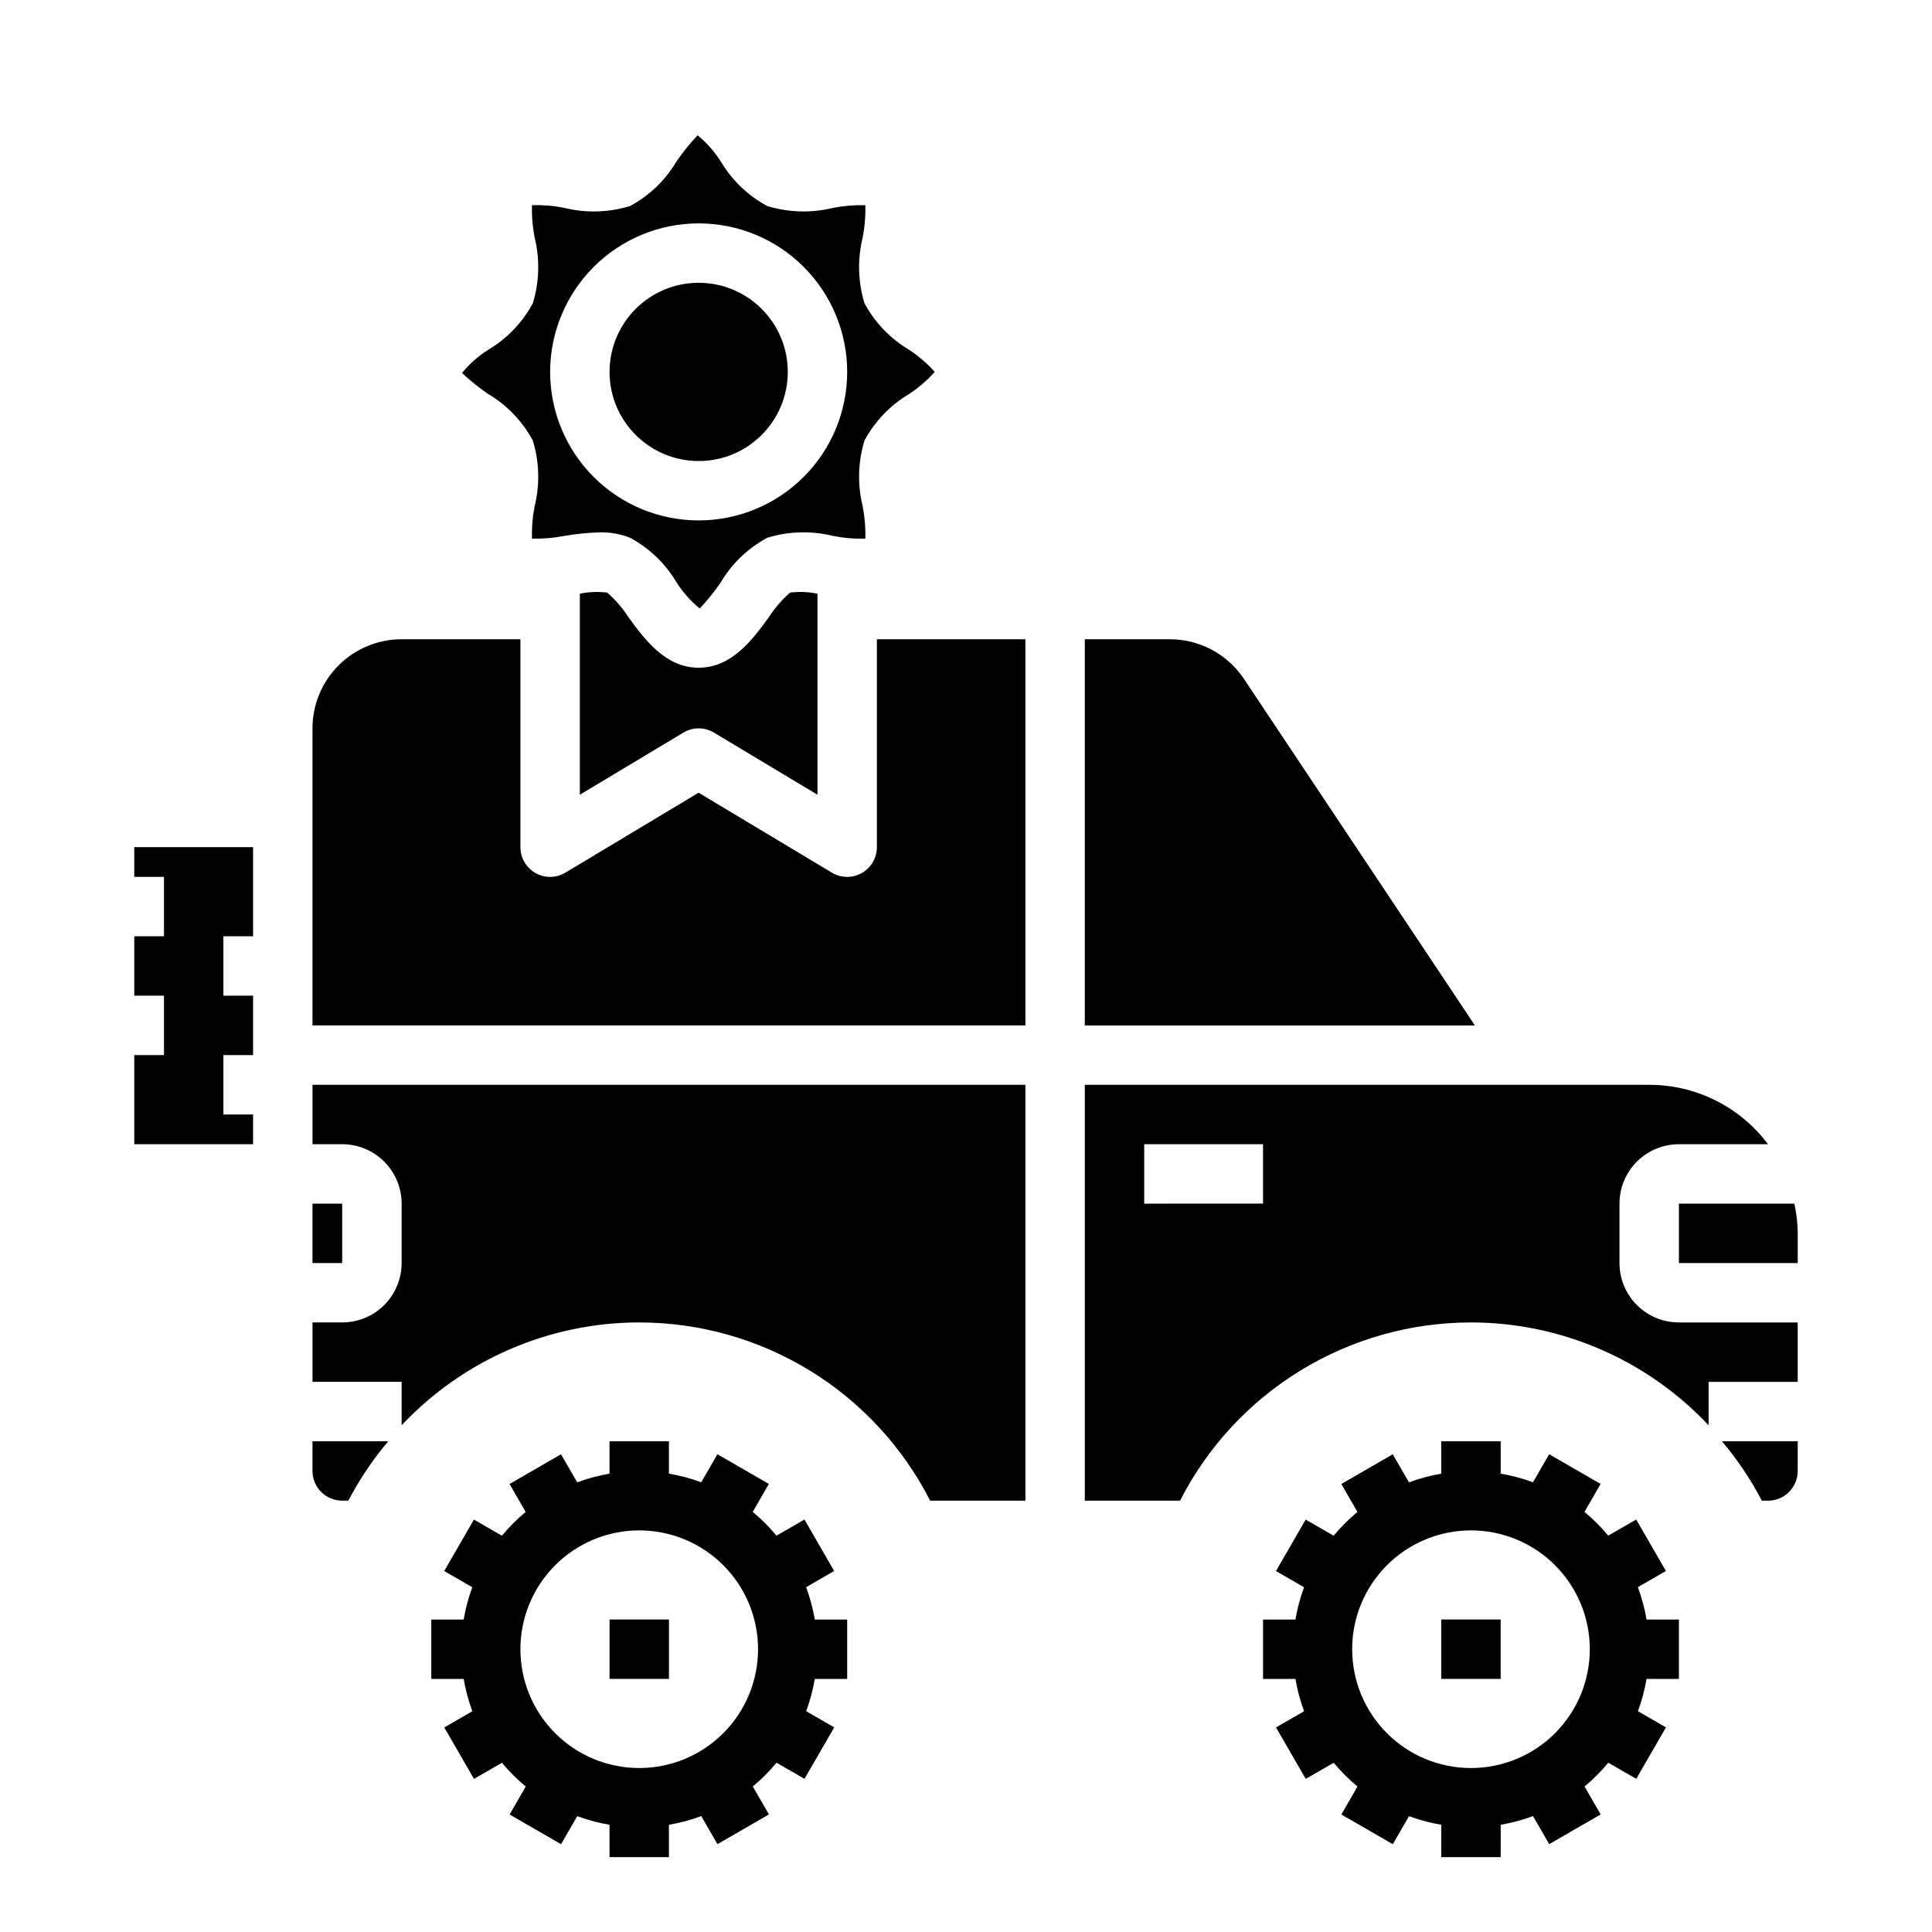 <?xml version="1.0" encoding="UTF-8"?>
<!-- Uploaded to: SVG Repo, www.svgrepo.com, Generator: SVG Repo Mixer Tools -->
<svg fill="#000000" width="800px" height="800px" version="1.1" viewBox="144 144 512 512" xmlns="http://www.w3.org/2000/svg">
 <g>
  <path d="m357.63 564.62 7.43-4.297-7.871-13.633-7.406 4.273h-0.004c-1.898-2.289-4.008-4.398-6.297-6.297l4.273-7.406-13.633-7.871-4.297 7.43v-0.004c-2.773-1.023-5.637-1.789-8.551-2.281v-8.582h-15.742v8.582c-2.922 0.496-5.789 1.266-8.566 2.297l-4.297-7.43-13.633 7.871 4.273 7.406v0.004c-2.289 1.898-4.398 4.008-6.297 6.297l-7.414-4.273-7.871 13.633 7.438 4.297h-0.004c-1.027 2.773-1.789 5.637-2.281 8.551h-8.582v15.742h8.582c0.496 2.922 1.266 5.789 2.297 8.566l-7.438 4.297 7.871 13.633 7.414-4.273h0.004c1.898 2.289 4.008 4.398 6.297 6.301l-4.273 7.406 13.633 7.871 4.297-7.43c2.773 1.027 5.637 1.789 8.551 2.281v8.582h15.742v-8.582c2.922-0.496 5.789-1.266 8.566-2.297l4.297 7.43 13.633-7.871-4.273-7.406c2.289-1.902 4.398-4.012 6.297-6.301l7.406 4.273 7.871-13.633-7.43-4.297h0.004c1.027-2.773 1.789-5.633 2.281-8.551h8.582v-15.742h-8.582c-0.496-2.922-1.266-5.789-2.297-8.566zm-12.738 16.438c0 8.352-3.316 16.359-9.223 22.266s-13.914 9.223-22.266 9.223-16.359-3.316-22.266-9.223-9.223-13.914-9.223-22.266c0-8.352 3.316-16.359 9.223-22.266s13.914-9.223 22.266-9.223 16.359 3.316 22.266 9.223 9.223 13.914 9.223 22.266z"/>
  <path d="m305.54 573.18h15.742v15.742h-15.742z"/>
  <path d="m578.05 564.62 7.43-4.297-7.871-13.633-7.406 4.273c-1.902-2.289-4.008-4.398-6.297-6.297l4.273-7.406-13.633-7.871-4.297 7.43-0.004-0.004c-2.769-1.023-5.633-1.789-8.547-2.281v-8.582h-15.746v8.582c-2.918 0.496-5.785 1.266-8.562 2.297l-4.297-7.43-13.633 7.871 4.273 7.406-0.004 0.004c-2.285 1.898-4.394 4.008-6.297 6.297l-7.414-4.273-7.871 13.633 7.438 4.297c-1.027 2.773-1.793 5.637-2.281 8.551h-8.582v15.742h8.582c0.492 2.922 1.262 5.789 2.297 8.566l-7.438 4.297 7.871 13.633 7.414-4.273c1.902 2.289 4.012 4.398 6.297 6.301l-4.273 7.406 13.633 7.871 4.297-7.43h0.004c2.769 1.027 5.633 1.789 8.547 2.281v8.582h15.742l0.004-8.582c2.922-0.496 5.789-1.266 8.562-2.297l4.297 7.43 13.633-7.871-4.273-7.406h0.004c2.289-1.902 4.394-4.012 6.297-6.301l7.406 4.273 7.871-13.633-7.43-4.297c1.027-2.773 1.793-5.633 2.285-8.551h8.578v-15.742h-8.578c-0.496-2.922-1.266-5.789-2.301-8.566zm-12.734 16.438c0 8.352-3.32 16.359-9.223 22.266-5.906 5.906-13.914 9.223-22.266 9.223-8.352 0-16.363-3.316-22.266-9.223-5.906-5.906-9.223-13.914-9.223-22.266 0-8.352 3.316-16.359 9.223-22.266 5.902-5.906 13.914-9.223 22.266-9.223 8.352 0 16.359 3.316 22.266 9.223 5.902 5.906 9.223 13.914 9.223 22.266z"/>
  <path d="m525.95 573.18h15.742v15.742h-15.742z"/>
  <path d="m353.38 301.05c-2.172 1.895-4.07 4.09-5.629 6.519-4.359 5.969-9.809 13.383-18.602 13.383-8.793 0-14.242-7.43-18.602-13.383-1.555-2.43-3.453-4.625-5.625-6.519-2.422-0.312-4.875-0.211-7.258 0.293v53.27l27.434-16.461c2.492-1.5 5.613-1.5 8.105 0l27.434 16.461v-53.262c-2.383-0.516-4.836-0.617-7.258-0.301z"/>
  <path d="m266.45 242.83c2.172 2.07 4.512 3.953 7 5.629 4.957 2.957 9.023 7.203 11.758 12.289 1.73 5.676 1.891 11.711 0.465 17.469-0.543 2.805-0.781 5.66-0.699 8.516 2.859 0.078 5.719-0.156 8.523-0.699 3.137-0.551 6.312-0.867 9.496-0.953 2.723-0.059 5.43 0.426 7.965 1.426 5.086 2.731 9.336 6.793 12.289 11.754 1.672 2.648 3.758 5.012 6.18 6.996 2.066-2.172 3.949-4.512 5.629-6.996 2.953-4.965 7.203-9.027 12.297-11.754 5.668-1.734 11.703-1.898 17.461-0.473 2.801 0.555 5.66 0.789 8.516 0.699 0.082-2.856-0.156-5.711-0.699-8.516-1.426-5.754-1.266-11.789 0.465-17.461 2.731-5.09 6.797-9.34 11.758-12.297 2.539-1.656 4.848-3.641 6.867-5.902-2.019-2.262-4.328-4.246-6.867-5.906-4.957-2.953-9.023-7.203-11.758-12.285-1.73-5.676-1.891-11.711-0.465-17.469 0.543-2.805 0.781-5.66 0.699-8.52-2.859-0.07-5.719 0.164-8.527 0.703-5.754 1.418-11.785 1.254-17.457-0.473-5.09-2.731-9.336-6.793-12.289-11.754-1.672-2.648-3.758-5.012-6.18-7-2.066 2.176-3.949 4.516-5.629 7-2.957 4.961-7.207 9.023-12.297 11.754-5.668 1.734-11.703 1.898-17.461 0.473-2.801-0.559-5.66-0.793-8.516-0.703-0.082 2.859 0.156 5.715 0.699 8.52 1.426 5.754 1.266 11.789-0.465 17.461-2.731 5.086-6.797 9.336-11.758 12.293-2.652 1.668-5.016 3.758-7 6.18zm62.699-39.633c10.441 0 20.453 4.144 27.832 11.527 7.383 7.383 11.531 17.391 11.531 27.832 0 10.438-4.148 20.449-11.531 27.832-7.379 7.379-17.391 11.527-27.832 11.527-10.438 0-20.449-4.148-27.828-11.527-7.383-7.383-11.531-17.395-11.531-27.832 0.012-10.438 4.164-20.441 11.543-27.82 7.379-7.379 17.383-11.527 27.816-11.539z"/>
  <path d="m415.74 313.41h-39.359v55.105c0 2.836-1.527 5.453-3.996 6.848-2.469 1.398-5.5 1.359-7.93-0.102l-35.309-21.184-35.305 21.184c-2.43 1.461-5.461 1.5-7.93 0.102-2.469-1.395-3.996-4.012-3.996-6.848v-55.105h-31.488c-6.262 0-12.27 2.488-16.699 6.918-4.43 4.43-6.918 10.434-6.918 16.699v78.719h188.93z"/>
  <path d="m313.41 494.46c15.953 0.004 31.598 4.414 45.203 12.75 13.605 8.336 24.641 20.27 31.887 34.484h25.246v-110.21h-188.93v15.742h7.875c4.176 0 8.18 1.66 11.133 4.613 2.949 2.949 4.609 6.957 4.609 11.133v15.742c0 4.176-1.66 8.18-4.609 11.133-2.953 2.953-6.957 4.609-11.133 4.609h-7.875v15.742h23.617v11.512c16.336-17.379 39.125-27.242 62.977-27.254z"/>
  <path d="m226.81 533.82c0 2.086 0.832 4.09 2.309 5.566 1.477 1.477 3.477 2.305 5.566 2.305h1.629c2.938-5.621 6.484-10.902 10.578-15.746h-20.082z"/>
  <path d="m226.81 462.98h7.871v15.742h-7.871z"/>
  <path d="m352.77 242.56c0 13.043-10.574 23.617-23.617 23.617-13.039 0-23.613-10.574-23.613-23.617 0-13.043 10.574-23.617 23.613-23.617 13.043 0 23.617 10.574 23.617 23.617"/>
  <path d="m588.93 478.72h31.488v-7.871c-0.023-2.648-0.324-5.289-0.895-7.871h-30.594z"/>
  <path d="m612.54 541.7c2.09 0 4.09-0.828 5.566-2.305s2.305-3.481 2.305-5.566v-7.875h-20.082c4.098 4.844 7.644 10.125 10.582 15.746z"/>
  <path d="m473.66 323.91c-4.387-6.566-11.766-10.508-19.664-10.5h-22.512v102.34h103.38z"/>
  <path d="m211.07 392.12v-23.613h-31.488v7.871h7.871v15.742h-7.871v15.746h7.871v15.742h-7.871v23.617h31.488v-7.871h-7.871v-15.746h7.871v-15.742h-7.871v-15.746z"/>
  <path d="m533.82 494.46c23.852 0.012 46.641 9.875 62.977 27.254v-11.508h23.617l-0.004-15.746h-31.488c-4.176 0-8.18-1.656-11.133-4.609-2.953-2.953-4.609-6.957-4.609-11.133v-15.742c0-4.176 1.656-8.184 4.609-11.133 2.953-2.953 6.957-4.613 11.133-4.613h23.617c-7.426-9.922-19.098-15.758-31.488-15.742h-149.57v110.21h25.246-0.004c7.25-14.215 18.285-26.148 31.891-34.484 13.602-8.336 29.246-12.746 45.203-12.75zm-86.594-47.23h31.488v15.742l-31.488 0.004z"/>
 </g>
</svg>